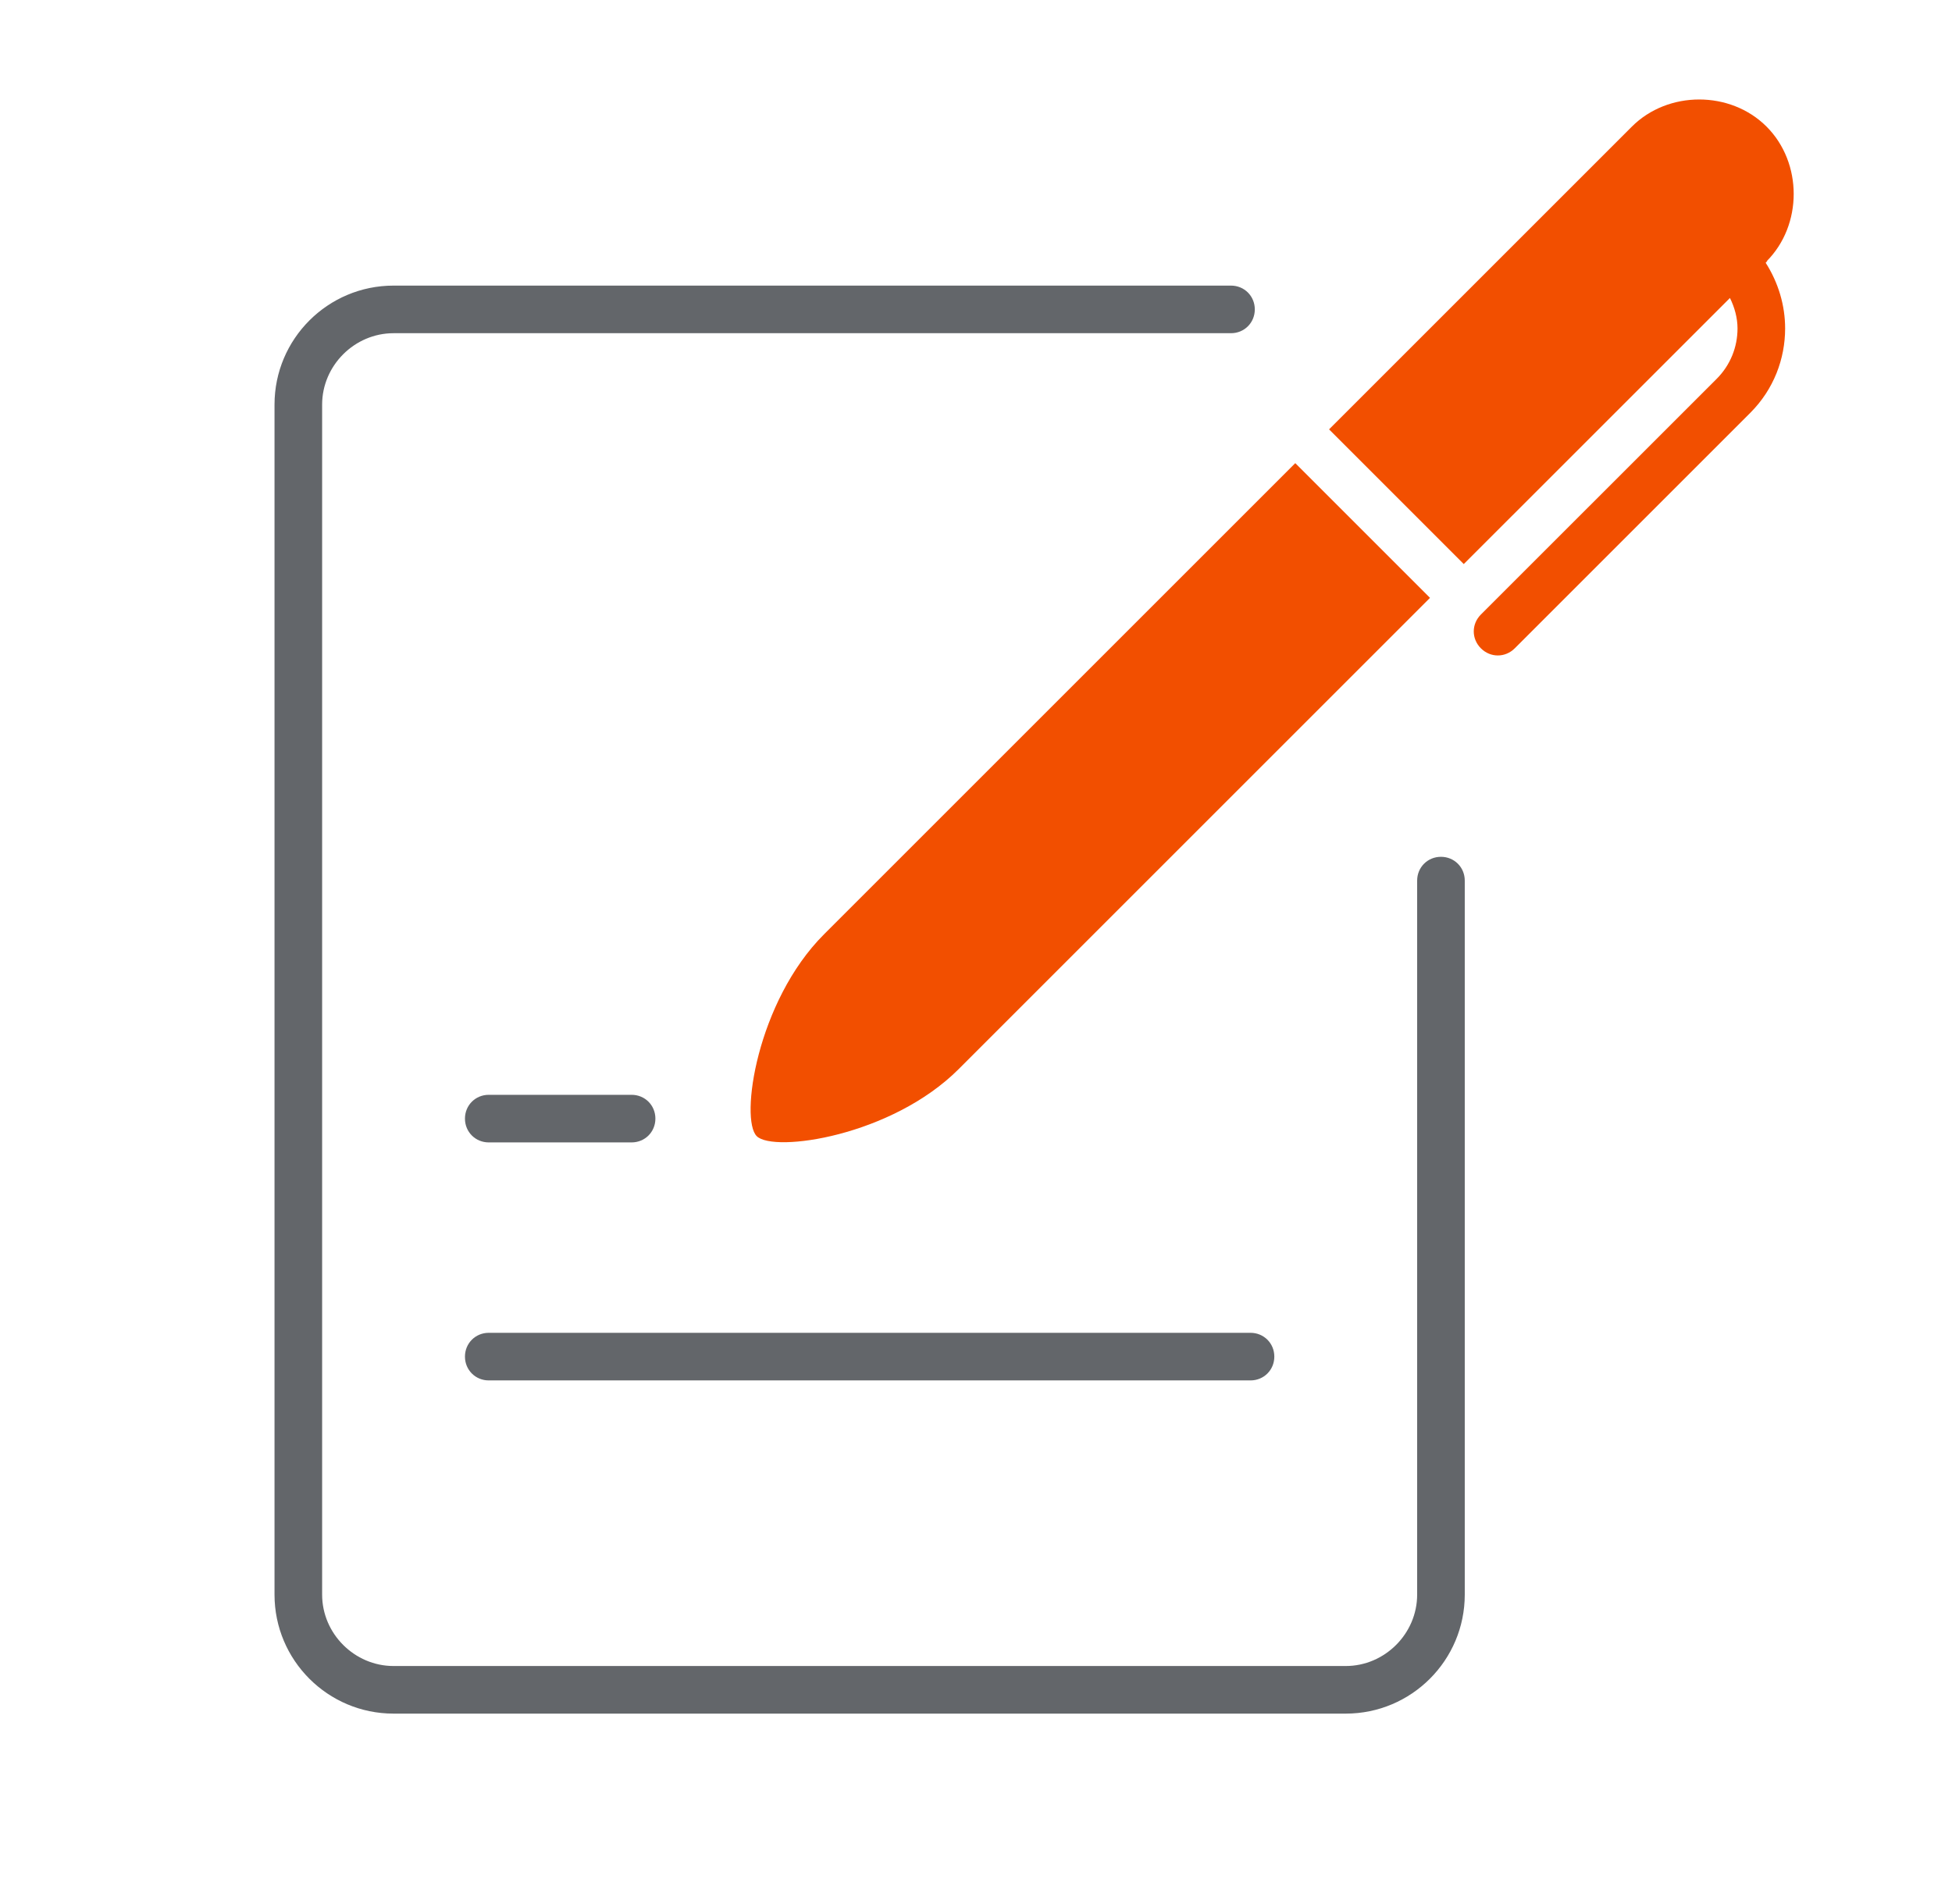 <svg width="41" height="40" viewBox="0 0 41 40" fill="none" xmlns="http://www.w3.org/2000/svg">
<g clip-path="url(#clip0_1379_11432)">
<path d="M10.266 29H26.266C26.546 29 26.766 28.78 26.766 28.5C26.766 28.22 26.546 28 26.266 28H10.266C9.986 28 9.766 28.22 9.766 28.5C9.766 28.78 9.986 29 10.266 29Z" fill="#63666A"/>
<path d="M10.266 24H13.266C13.546 24 13.766 23.78 13.766 23.5C13.766 23.22 13.546 23 13.266 23H10.266C9.986 23 9.766 23.22 9.766 23.5C9.766 23.78 9.986 24 10.266 24Z" fill="#63666A"/>
<path d="M29.766 18.5V33.5C29.766 34.32 29.086 35 28.266 35H8.266C7.446 35 6.766 34.32 6.766 33.5V8.5C6.766 7.68 7.446 7 8.266 7H25.856C26.136 7 26.356 6.78 26.356 6.5C26.356 6.22 26.136 6 25.856 6H8.266C6.886 6 5.766 7.12 5.766 8.5V33.5C5.766 34.88 6.886 36 8.266 36H28.266C29.646 36 30.766 34.88 30.766 33.5V18.5C30.766 18.22 30.546 18 30.266 18C29.986 18 29.766 18.22 29.766 18.5Z" fill="#63666A"/>
<path d="M37.105 5.49C37.865 4.73 37.865 3.42 37.105 2.66C36.346 1.9 35.035 1.9 34.276 2.66L27.916 9.02L30.745 11.85L36.336 6.26C36.435 6.46 36.495 6.68 36.495 6.9C36.495 7.29 36.346 7.67 36.056 7.96L31.105 12.91C30.905 13.11 30.905 13.42 31.105 13.62C31.305 13.82 31.616 13.82 31.816 13.62L36.766 8.67C37.255 8.18 37.495 7.54 37.495 6.9C37.495 6.42 37.355 5.94 37.086 5.52L37.126 5.48L37.105 5.49Z" fill="#F24F00"/>
<path d="M27.206 9.73L17.306 19.63C15.896 21.04 15.536 23.52 15.896 23.87C16.256 24.22 18.726 23.87 20.136 22.46L30.036 12.56L27.206 9.73Z" fill="#F24F00"/>
</g>
<defs>
<clipPath id="clip0_1379_11432">
<rect width="40" height="40" fill="white" transform="translate(0.766)"/>
</clipPath>
</defs>
</svg>
